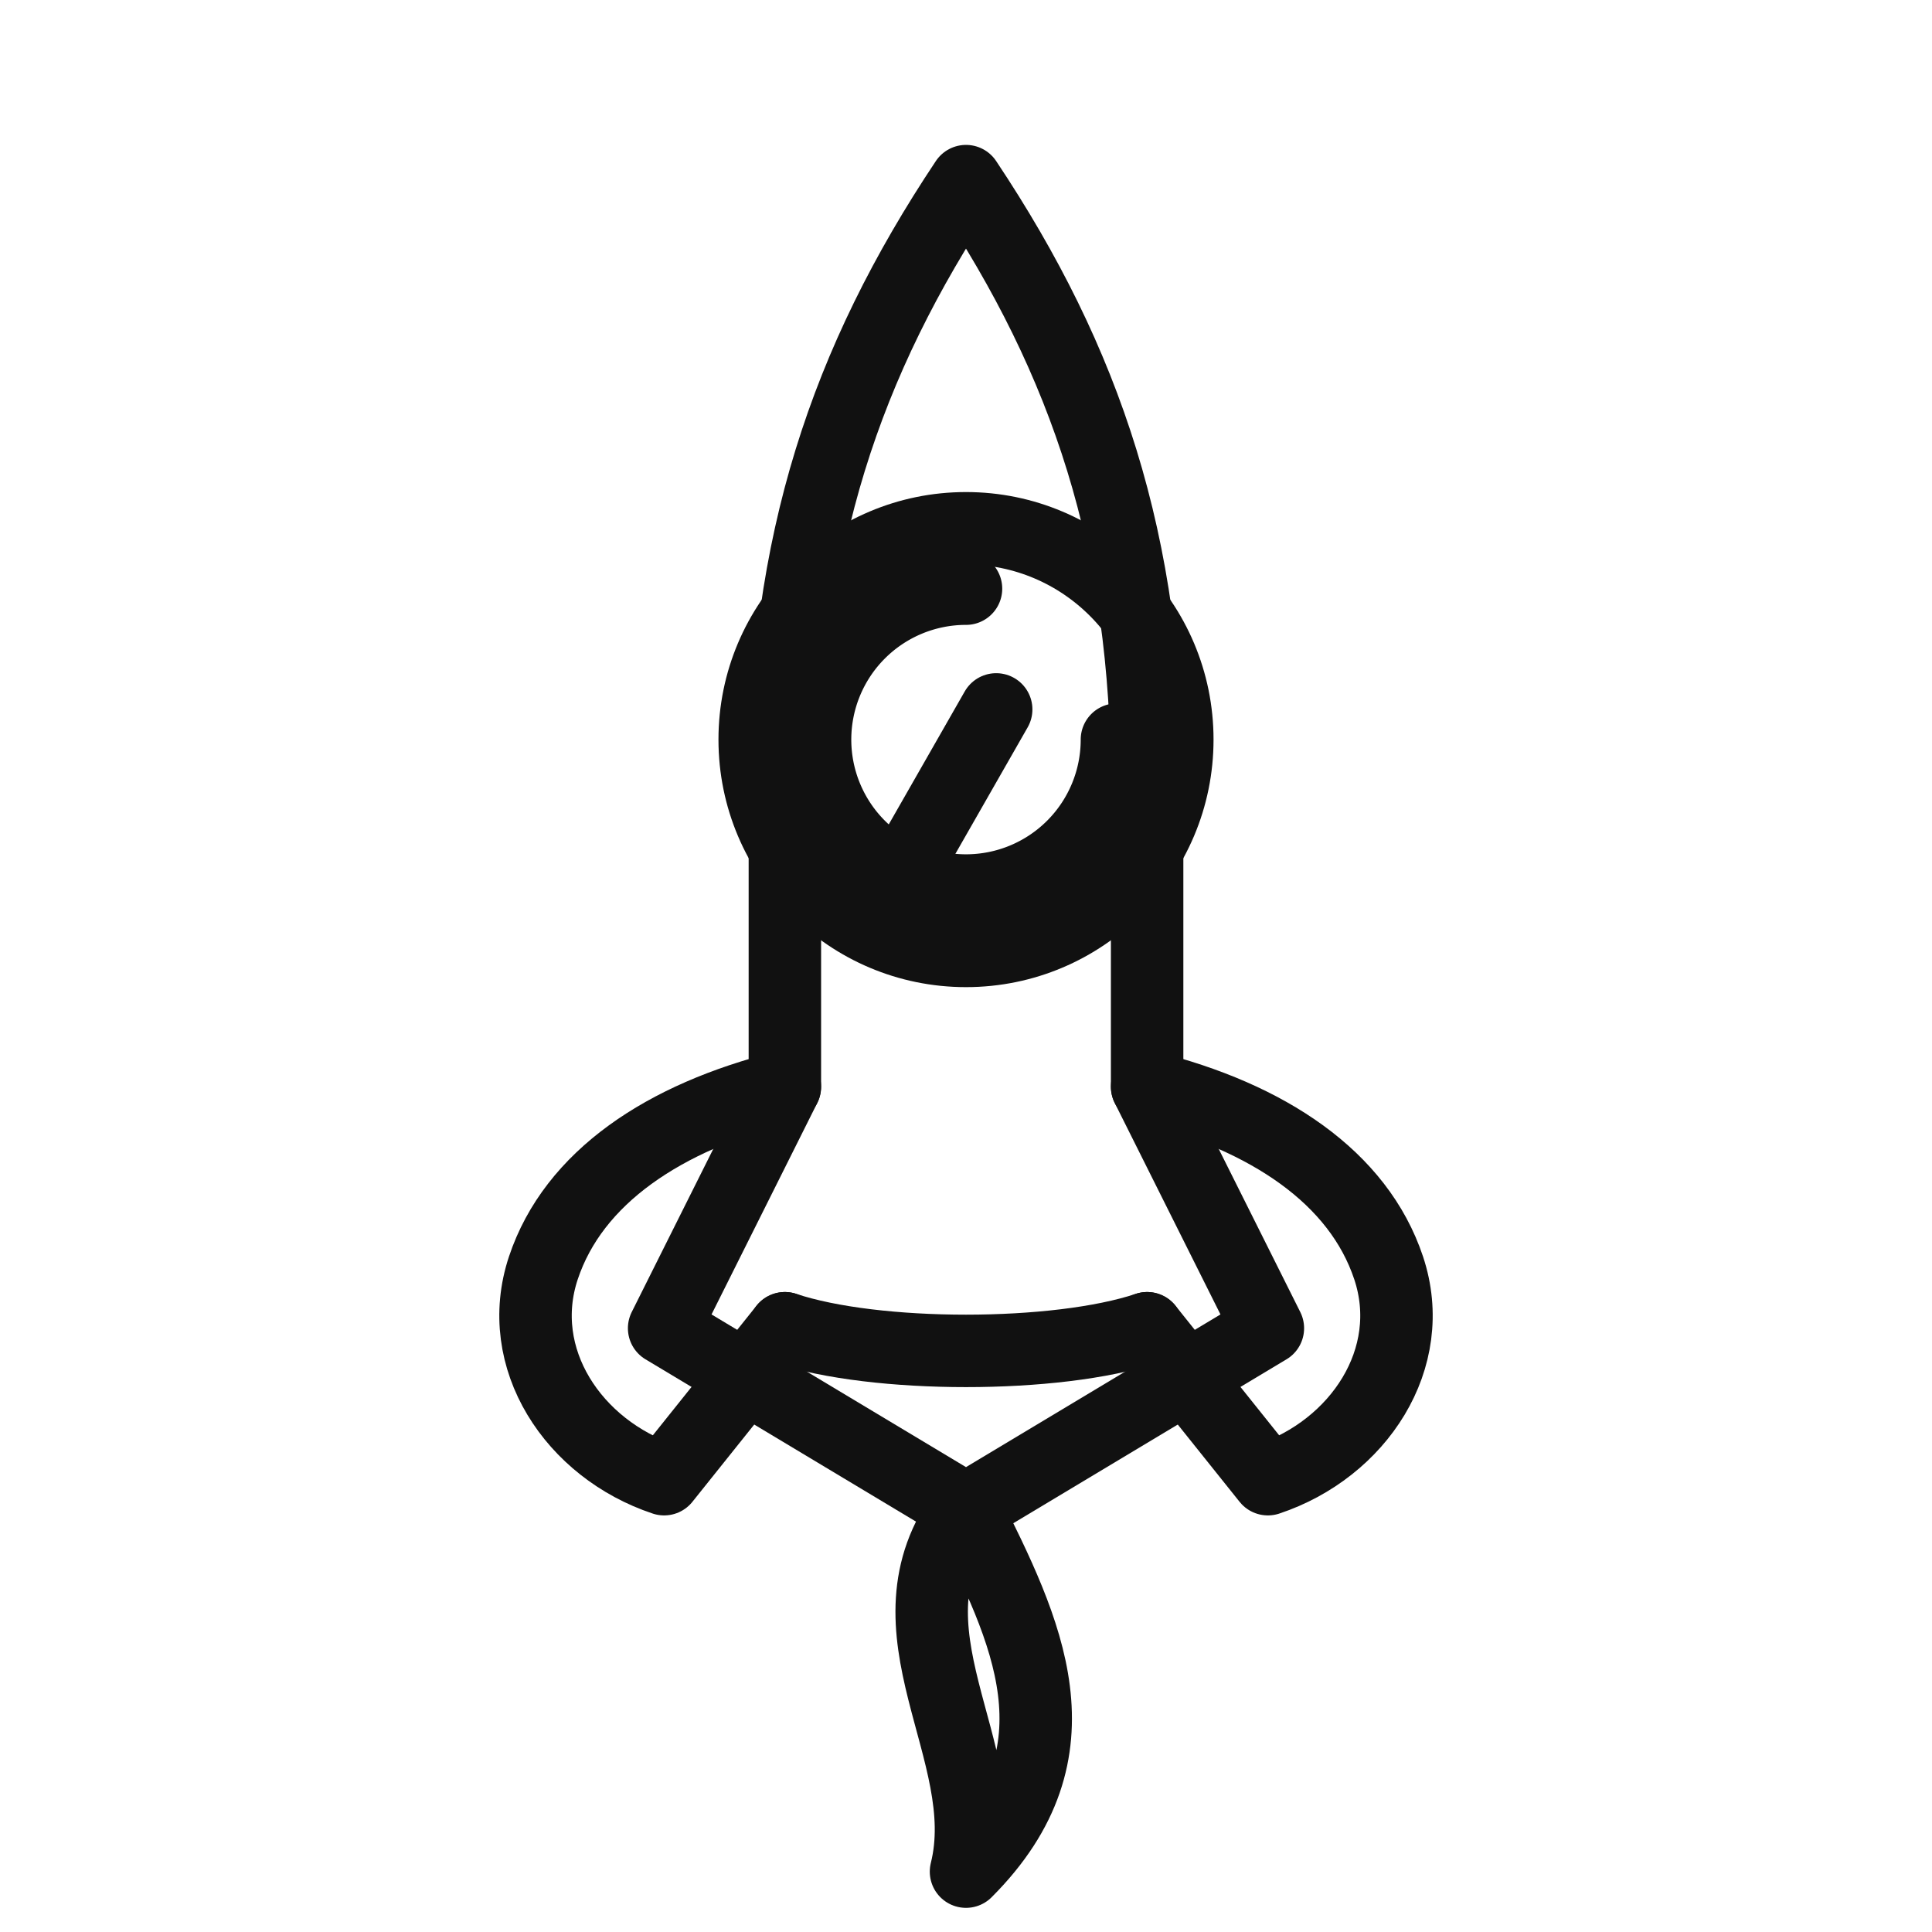 <?xml version="1.0" encoding="UTF-8"?>
<svg width="96" height="96" viewBox="0 0 64 64" xmlns="http://www.w3.org/2000/svg" role="img" aria-labelledby="title desc">
  <title id="title">LaunchOps rocket (dark-on-light)</title>
  <desc id="desc">Black-stroked rocket for use on white/light backgrounds. Matches the white-on-black variant geometry.</desc>

  <g fill="none" stroke="#111" stroke-width="2.4" stroke-linecap="round" stroke-linejoin="round">
    <!-- Body outline -->
    <path d="M32 6
             C 28 12, 26 18, 26 26
             V 36
             L 22 44
             L 32 50
             L 42 44
             L 38 36
             V 26
             C 38 18, 36 12, 32 6 Z"/>

    <!-- Left fin -->
    <path d="M26 36
             C 22 37, 19 39, 18 42
             C 17 45, 19 48, 22 49
             L 26 44"/>

    <!-- Right fin -->
    <path d="M38 36
             C 42 37, 45 39, 46 42
             C 47 45, 45 48, 42 49
             L 38 44"/>

    <!-- Engine skirt -->
    <path d="M26 44 C 29 45, 35 45, 38 44"/>

    <!-- Flame -->
    <path d="M32 50 C 29 54, 33 58, 32 62 C 36 58, 34 54, 32 50 Z"/>

    <!-- Window ring -->
    <circle cx="32" cy="24.5" r="7"/>

    <!-- Stylized 9 inside the window -->
    <g transform="translate(32,24.5)">
      <path d="M 5 0 A 5 5 0 1 1 -5 0 A 5 5 0 0 1 0 -5"/>
      <path d="M 1 -1 L -3 6"/>
    </g>
  </g>
</svg>

